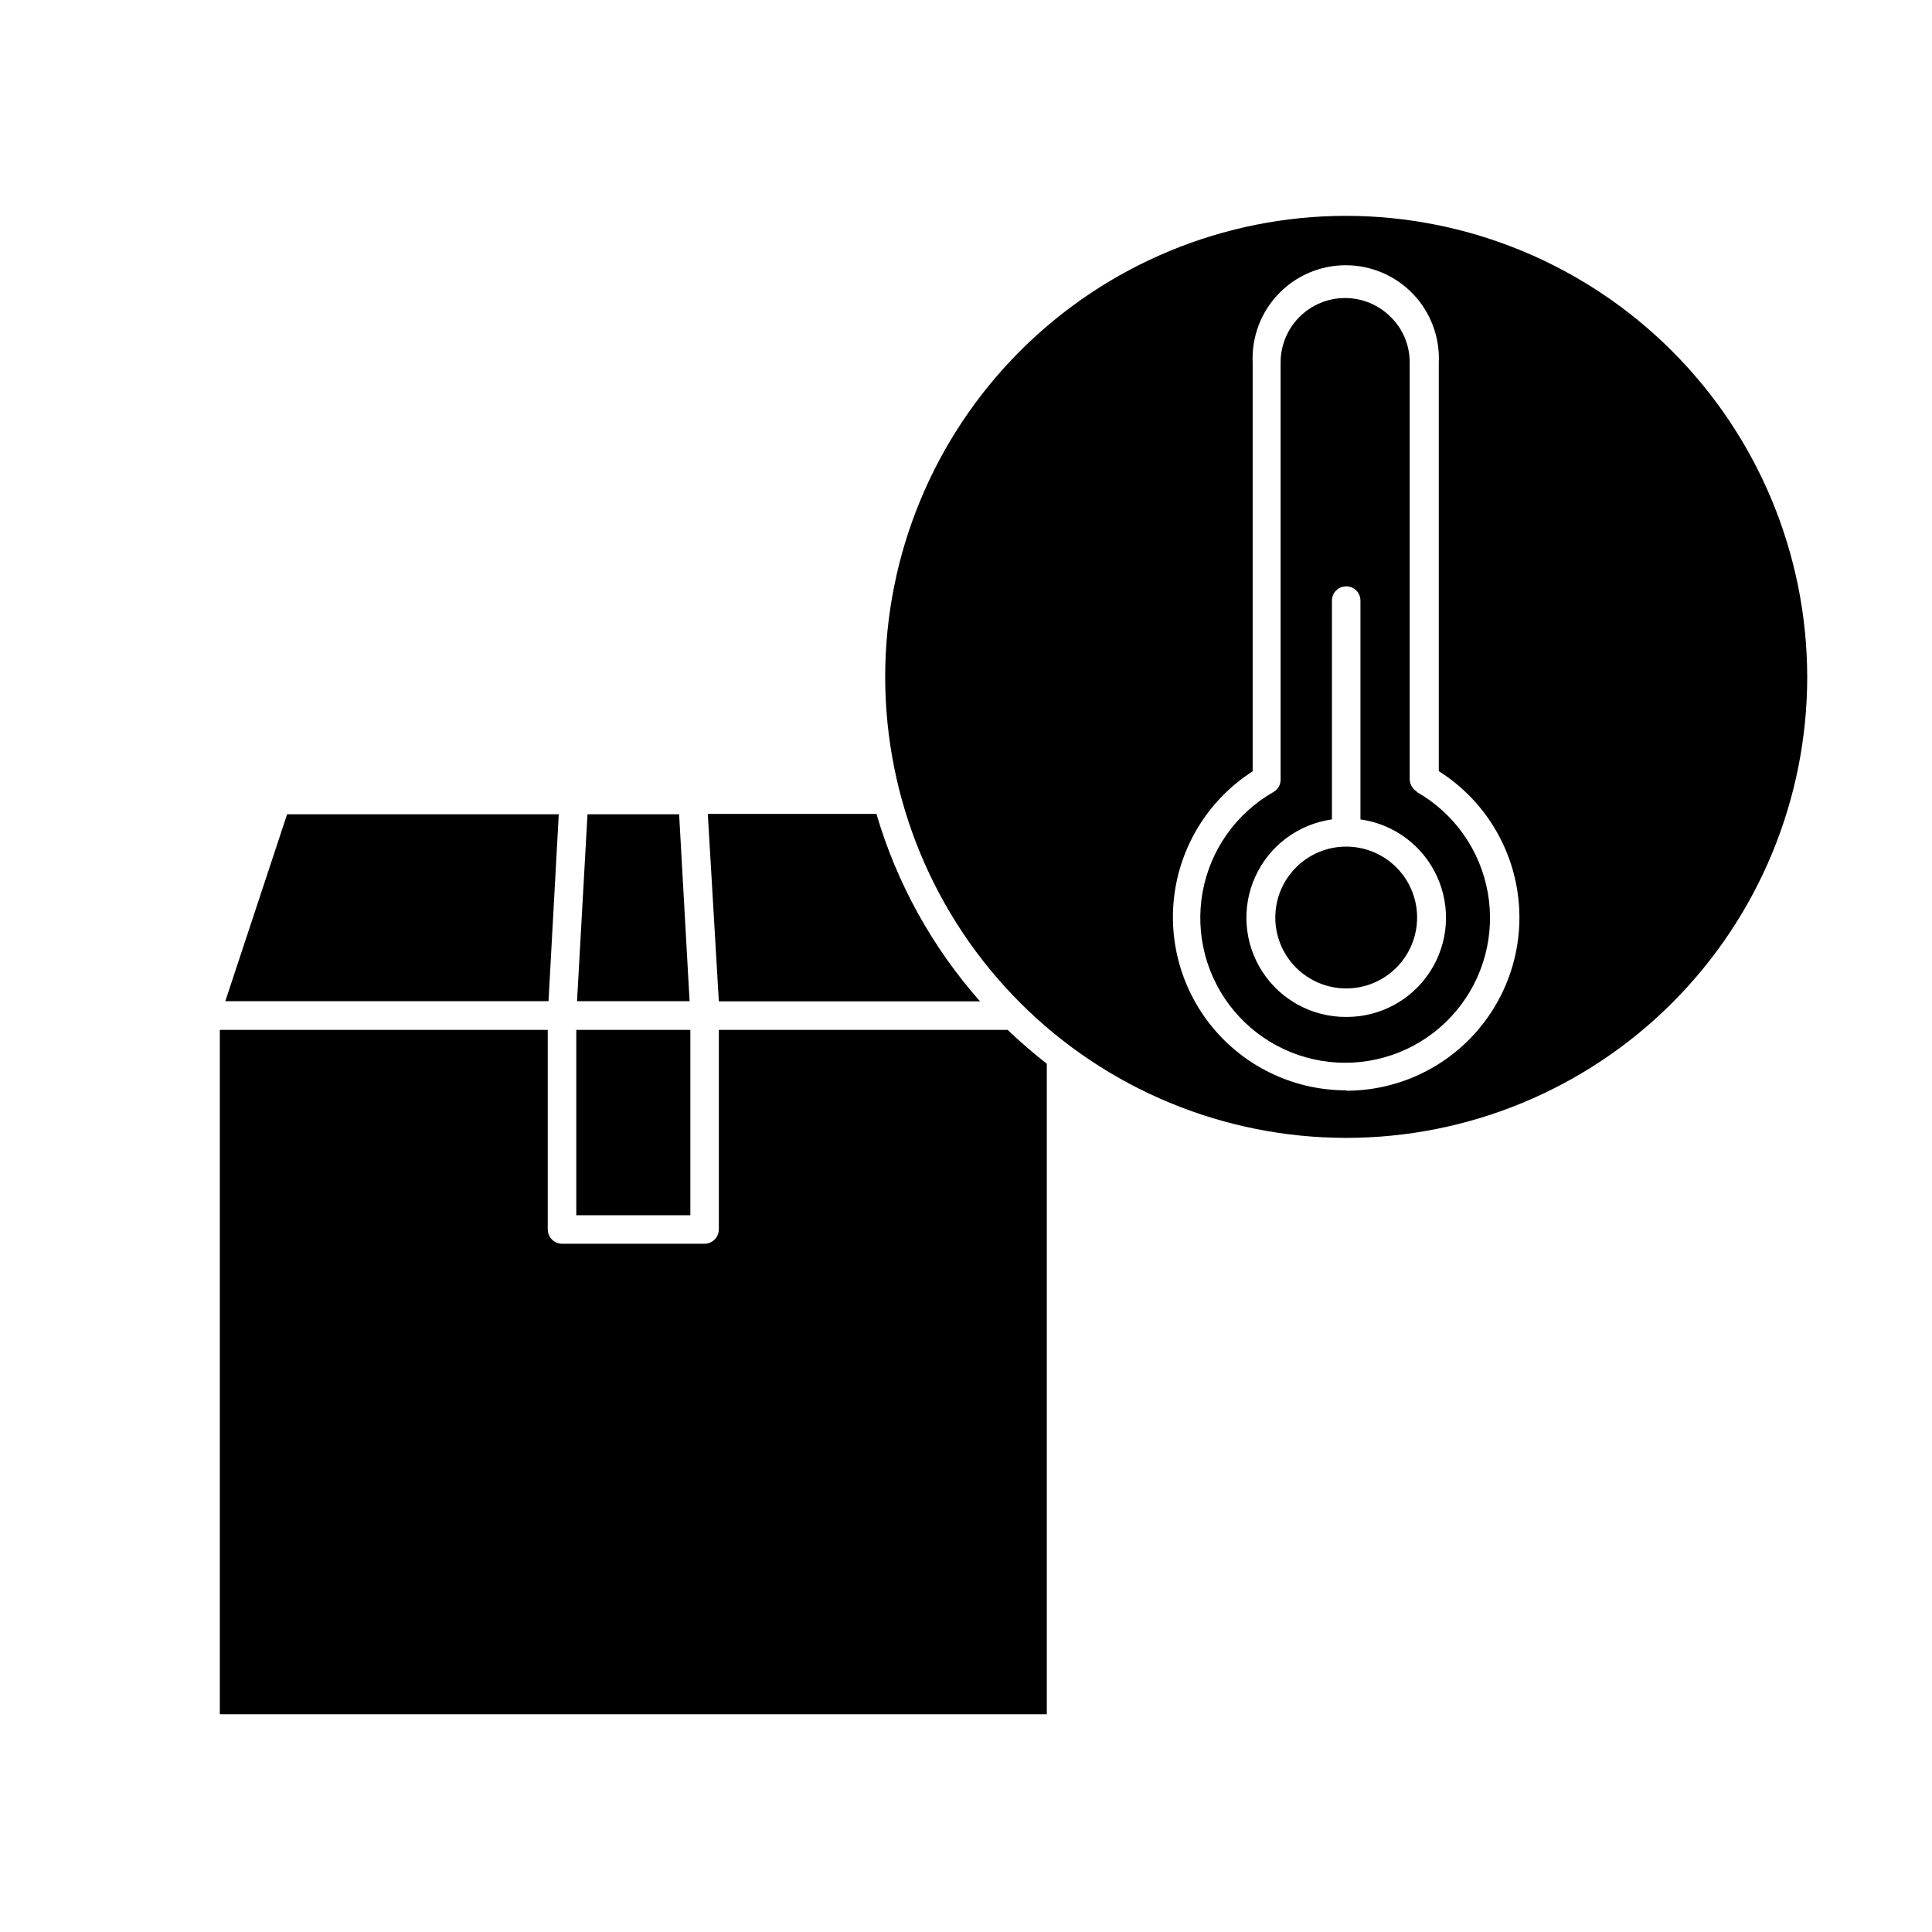 <?xml version="1.0" encoding="UTF-8"?>
<!-- Uploaded to: SVG Repo, www.svgrepo.com, Generator: SVG Repo Mixer Tools -->
<svg fill="#000000" width="800px" height="800px" version="1.1" viewBox="144 144 512 512" xmlns="http://www.w3.org/2000/svg">
 <g>
  <path d="m411.03 416.93h-76.527v52.902c-0.027 2.074-1.703 3.75-3.777 3.777h-37.789c-2.074-0.027-3.75-1.703-3.777-3.777v-52.902h-86.906v181.37h219.16v-172.4c-3.606-2.812-7.07-5.809-10.379-8.969z"/>
  <path d="m289.36 409.32 2.719-49.527h-71.992l-16.375 49.527z"/>
  <path d="m334.5 409.37h69.223c-12.688-14.344-22.062-31.305-27.457-49.676h-44.688z"/>
  <path d="m296.92 409.32h29.828l-2.773-49.527h-24.281z"/>
  <path d="m296.72 416.93h30.23v49.121h-30.23z"/>
  <path d="m500.76 201.2c-32.402 0-63.48 12.871-86.391 35.785-22.914 22.91-35.785 53.984-35.785 86.387 0 32.406 12.871 63.48 35.785 86.391 22.91 22.914 53.988 35.785 86.391 35.785 32.402 0 63.477-12.871 86.387-35.785 22.914-22.91 35.785-53.984 35.785-86.391-0.039-32.387-12.926-63.441-35.828-86.344-22.902-22.902-53.953-35.789-86.344-35.828zm0 231.75c-13.324 0.004-25.988-5.777-34.715-15.848-8.723-10.066-12.641-23.43-10.734-36.613 1.906-13.184 9.445-24.891 20.66-32.078v-108.32c-0.305-6.734 2.16-13.301 6.816-18.172 4.656-4.875 11.105-7.629 17.844-7.629 6.742 0 13.191 2.754 17.848 7.629 4.656 4.871 7.121 11.438 6.816 18.172v108.27c11.285 7.133 18.902 18.832 20.867 32.039 1.965 13.207-1.918 26.617-10.641 36.727-8.719 10.113-21.41 15.926-34.762 15.922z"/>
  <path d="m519.5 353.8c-1.176-0.703-1.898-1.961-1.918-3.328v-110.38c0.031-4.547-1.789-8.91-5.035-12.094-3.203-3.211-7.555-5.016-12.09-5.016-4.535 0-8.883 1.801-12.09 5.012-3.203 3.211-5 7.562-4.992 12.098v110.54c0.008 1.359-0.727 2.613-1.914 3.273-9.879 5.637-16.75 15.359-18.766 26.551-2.012 11.191 1.039 22.699 8.332 31.422 7.293 8.727 18.082 13.766 29.453 13.766s22.156-5.039 29.449-13.766c7.297-8.723 10.348-20.23 8.332-31.422-2.012-11.191-8.887-20.914-18.762-26.551zm-18.742 59.699c-8.984 0.051-17.367-4.484-22.242-12.027-4.875-7.543-5.559-17.055-1.82-25.219 3.738-8.168 11.387-13.859 20.281-15.098v-57.988c0-2.09 1.691-3.781 3.781-3.781 2.086 0 3.777 1.691 3.777 3.781v57.988c8.895 1.238 16.543 6.93 20.281 15.098 3.742 8.164 3.055 17.676-1.82 25.219-4.871 7.543-13.258 12.078-22.238 12.027z"/>
  <path d="m500.76 368.36c-4.984 0-9.766 1.98-13.289 5.504-3.523 3.523-5.504 8.305-5.504 13.289s1.98 9.762 5.504 13.285c3.523 3.527 8.305 5.508 13.289 5.508s9.762-1.98 13.285-5.508c3.527-3.523 5.504-8.301 5.504-13.285s-1.977-9.766-5.504-13.289c-3.523-3.523-8.301-5.504-13.285-5.504z"/>
 </g>
</svg>